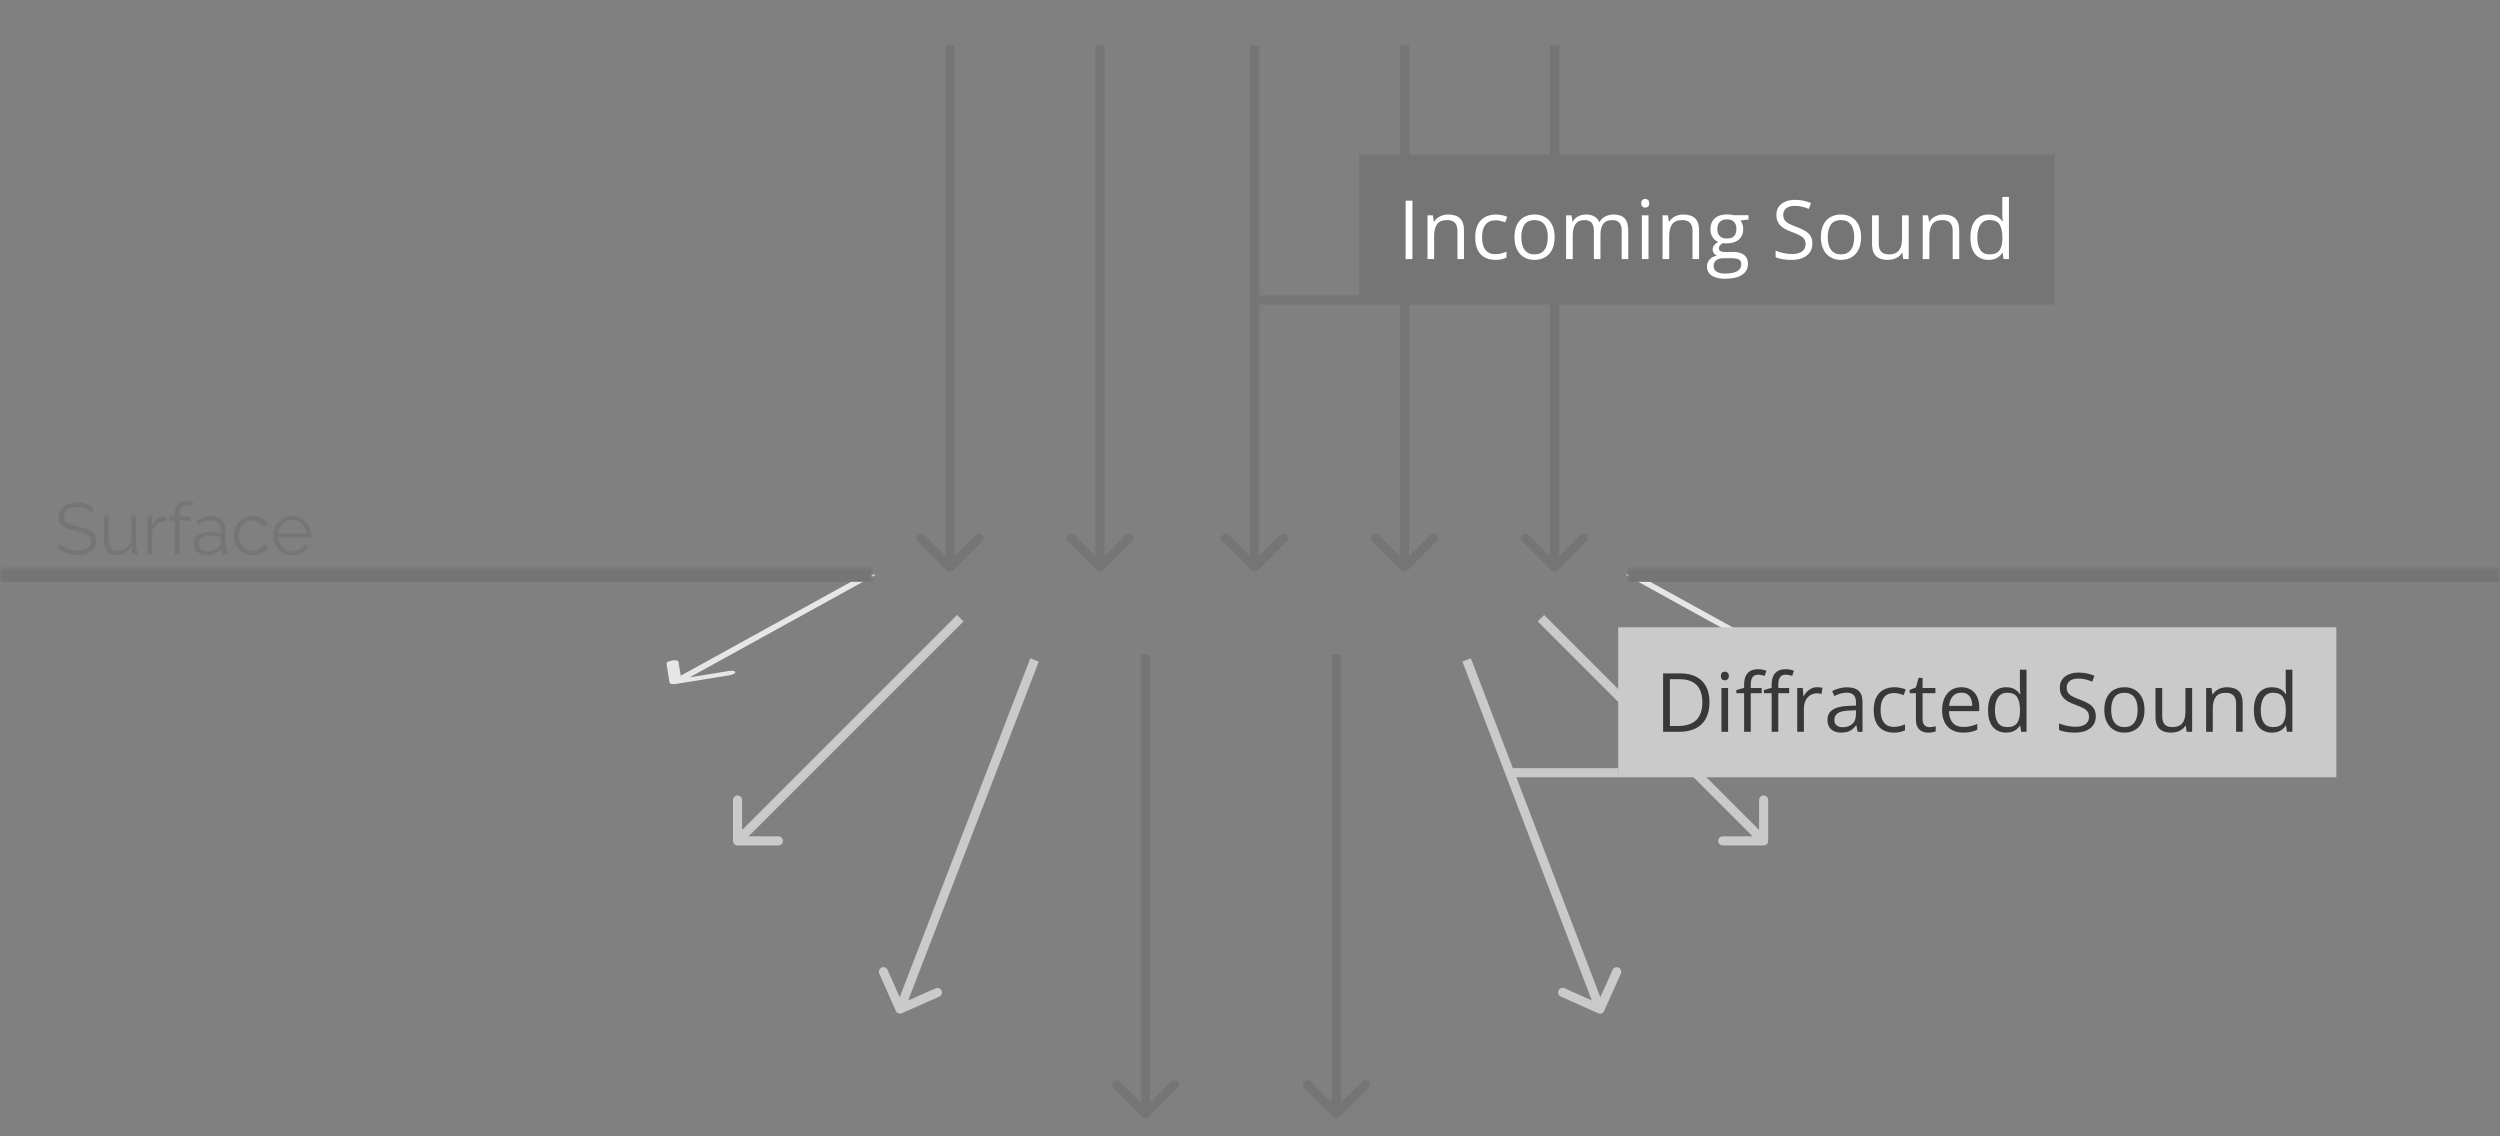 <svg viewBox="0 0 550 250" fill="none" xmlns="http://www.w3.org/2000/svg">
<rect x="0" y="0" width="550" height="250" fill="#808080" stroke="none"/>
<path d="M401.553 150.469C402.279 150.587 402.902 150.473 402.944 150.214L403.63 145.991C403.672 145.732 403.117 145.426 402.391 145.308C401.665 145.19 401.042 145.305 401 145.564L400.39 149.317L389.873 147.609C389.147 147.491 388.524 147.605 388.482 147.864C388.44 148.123 388.994 148.429 389.72 148.547L401.553 150.469ZM358.629 126.296L357.645 126.476L400.645 150.181L401.629 150L402.612 149.819L359.612 126.115L358.629 126.296Z" fill="#E6E6E6"/>
<path d="M388 186C388.552 186 389 185.552 389 185L389 176C389 175.448 388.552 175 388 175C387.448 175 387 175.448 387 176L387 184L379 184C378.448 184 378 184.448 378 185C378 185.552 378.448 186 379 186L388 186ZM339 136L338.293 136.707L387.293 185.707L388 185L388.707 184.293L339.707 135.293L339 136Z" fill="#CACACA"/>
<path d="M351.591 222.913C352.096 223.138 352.687 222.912 352.913 222.408L356.587 214.193C356.813 213.688 356.587 213.097 356.082 212.871C355.578 212.646 354.987 212.872 354.761 213.376L351.495 220.679L344.192 217.413C343.688 217.187 343.097 217.413 342.871 217.917C342.646 218.421 342.872 219.013 343.376 219.238L351.591 222.913ZM322.662 145.188L321.728 145.545L351.066 222.357L352 222L352.934 221.643L323.596 144.831L322.662 145.188Z" fill="#CACACA"/>
<path d="M147.314 150.214C147.356 150.473 147.979 150.587 148.705 150.469L160.538 148.547C161.264 148.429 161.818 148.123 161.776 147.864C161.734 147.605 161.111 147.491 160.385 147.609L149.867 149.317L149.258 145.564C149.216 145.305 148.593 145.19 147.867 145.308C147.141 145.426 146.586 145.732 146.628 145.991L147.314 150.214ZM191.629 126.296L190.645 126.115L147.645 149.819L148.629 150L149.612 150.181L192.612 126.476L191.629 126.296Z" fill="#E6E6E6"/>
<path d="M251.293 245.707C251.683 246.098 252.317 246.098 252.707 245.707L259.071 239.343C259.462 238.953 259.462 238.319 259.071 237.929C258.681 237.538 258.047 237.538 257.657 237.929L252 243.586L246.343 237.929C245.953 237.538 245.319 237.538 244.929 237.929C244.538 238.319 244.538 238.953 244.929 239.343L251.293 245.707ZM252 144H251V245H252H253V144H252Z" fill="#757575"/>
<path d="M293.293 245.707C293.683 246.098 294.317 246.098 294.707 245.707L301.071 239.343C301.462 238.953 301.462 238.319 301.071 237.929C300.681 237.538 300.047 237.538 299.657 237.929L294 243.586L288.343 237.929C287.953 237.538 287.319 237.538 286.929 237.929C286.538 238.319 286.538 238.953 286.929 239.343L293.293 245.707ZM294 144H293V245H294H295V144H294Z" fill="#757575"/>
<path d="M161.259 185C161.259 185.552 161.707 186 162.259 186L171.259 186C171.811 186 172.259 185.552 172.259 185C172.259 184.448 171.811 184 171.259 184L163.259 184L163.259 176C163.259 175.448 162.811 175 162.259 175C161.707 175 161.259 175.448 161.259 176L161.259 185ZM211.259 136L210.552 135.293L161.552 184.293L162.259 185L162.966 185.707L211.966 136.707L211.259 136Z" fill="#CACACA"/>
<path d="M197.086 222.406C197.31 222.91 197.901 223.138 198.406 222.914L206.632 219.264C207.137 219.04 207.365 218.449 207.141 217.944C206.917 217.439 206.326 217.212 205.821 217.436L198.508 220.68L195.264 213.368C195.04 212.863 194.449 212.635 193.944 212.859C193.439 213.083 193.212 213.674 193.436 214.179L197.086 222.406ZM227.596 145.188L226.663 144.829L197.067 221.64L198 222L198.933 222.36L228.529 145.548L227.596 145.188Z" fill="#CACACA"/>
<mask id="path-9-inside-1_176_2356" fill="white">
<path d="M0 125H192V211H0V125Z"/>
</mask>
<path d="M0 128H192V122H0V128Z" fill="#757575" mask="url(#path-9-inside-1_176_2356)"/>
<mask id="path-11-inside-2_176_2356" fill="white">
<path d="M358 125H550V211H358V125Z"/>
</mask>
<path d="M358 128H550V122H358V128Z" fill="#757575" mask="url(#path-11-inside-2_176_2356)"/>
<path d="M20.064 112.768C19.904 112.587 19.717 112.427 19.504 112.288C19.291 112.139 19.051 112.011 18.784 111.904C18.517 111.797 18.229 111.712 17.92 111.648C17.621 111.584 17.301 111.552 16.96 111.552C15.968 111.552 15.237 111.744 14.768 112.128C14.309 112.501 14.08 113.013 14.08 113.664C14.08 114.112 14.187 114.464 14.4 114.72C14.624 114.976 14.971 115.184 15.44 115.344C15.909 115.504 16.507 115.669 17.232 115.84C18.043 116.011 18.741 116.213 19.328 116.448C19.915 116.683 20.368 117.003 20.688 117.408C21.008 117.803 21.168 118.341 21.168 119.024C21.168 119.547 21.067 120 20.864 120.384C20.661 120.768 20.379 121.088 20.016 121.344C19.653 121.6 19.221 121.792 18.72 121.92C18.219 122.037 17.669 122.096 17.072 122.096C16.485 122.096 15.92 122.037 15.376 121.92C14.843 121.792 14.336 121.611 13.856 121.376C13.376 121.131 12.928 120.821 12.512 120.448L13.072 119.536C13.275 119.749 13.515 119.952 13.792 120.144C14.08 120.325 14.395 120.491 14.736 120.64C15.088 120.789 15.461 120.907 15.856 120.992C16.261 121.067 16.677 121.104 17.104 121.104C18.011 121.104 18.715 120.939 19.216 120.608C19.728 120.277 19.984 119.787 19.984 119.136C19.984 118.667 19.856 118.293 19.6 118.016C19.344 117.728 18.96 117.493 18.448 117.312C17.936 117.131 17.307 116.955 16.56 116.784C15.771 116.603 15.104 116.4 14.56 116.176C14.016 115.952 13.605 115.659 13.328 115.296C13.061 114.923 12.928 114.432 12.928 113.824C12.928 113.12 13.099 112.528 13.44 112.048C13.792 111.557 14.272 111.189 14.88 110.944C15.488 110.688 16.187 110.56 16.976 110.56C17.477 110.56 17.941 110.613 18.368 110.72C18.805 110.816 19.205 110.96 19.568 111.152C19.941 111.344 20.288 111.584 20.608 111.872L20.064 112.768ZM22.839 118.56V113.664H23.927V118.368C23.927 119.317 24.087 120.027 24.407 120.496C24.737 120.965 25.223 121.2 25.863 121.2C26.289 121.2 26.7 121.109 27.095 120.928C27.5 120.736 27.857 120.469 28.167 120.128C28.476 119.776 28.711 119.371 28.871 118.912V113.664H29.959V120.688C29.959 120.837 29.991 120.949 30.055 121.024C30.119 121.088 30.215 121.125 30.343 121.136V122C30.215 122.011 30.113 122.016 30.039 122.016C29.964 122.027 29.895 122.032 29.831 122.032C29.617 122.011 29.431 121.925 29.271 121.776C29.121 121.627 29.041 121.445 29.031 121.232L28.999 120.112C28.636 120.752 28.14 121.253 27.511 121.616C26.892 121.979 26.22 122.16 25.495 122.16C24.62 122.16 23.959 121.856 23.511 121.248C23.063 120.64 22.839 119.744 22.839 118.56ZM36.579 114.624C35.853 114.645 35.213 114.848 34.659 115.232C34.115 115.616 33.731 116.144 33.507 116.816V122H32.419V113.664H33.443V115.664C33.731 115.077 34.109 114.603 34.579 114.24C35.059 113.877 35.565 113.675 36.099 113.632C36.205 113.621 36.296 113.616 36.371 113.616C36.456 113.616 36.525 113.621 36.579 113.632V114.624ZM38.428 122V114.528H37.276V113.664H38.428V113.44C38.428 112.757 38.524 112.171 38.716 111.68C38.919 111.189 39.202 110.816 39.564 110.56C39.938 110.293 40.375 110.16 40.876 110.16C41.207 110.16 41.527 110.208 41.836 110.304C42.145 110.4 42.412 110.528 42.636 110.688L42.3 111.472C42.161 111.355 41.98 111.264 41.756 111.2C41.532 111.136 41.308 111.104 41.084 111.104C40.583 111.104 40.194 111.301 39.916 111.696C39.65 112.091 39.516 112.661 39.516 113.408V113.664H41.82V114.528H39.516V122H38.428ZM42.606 119.6C42.606 119.077 42.755 118.629 43.054 118.256C43.353 117.872 43.764 117.579 44.286 117.376C44.819 117.163 45.433 117.056 46.126 117.056C46.532 117.056 46.953 117.088 47.39 117.152C47.828 117.216 48.217 117.312 48.558 117.44V116.736C48.558 116.032 48.35 115.472 47.934 115.056C47.518 114.64 46.942 114.432 46.206 114.432C45.758 114.432 45.316 114.517 44.878 114.688C44.452 114.848 44.004 115.088 43.534 115.408L43.118 114.64C43.662 114.267 44.196 113.989 44.718 113.808C45.241 113.616 45.774 113.52 46.318 113.52C47.342 113.52 48.153 113.813 48.75 114.4C49.347 114.987 49.646 115.797 49.646 116.832V120.688C49.646 120.837 49.678 120.949 49.742 121.024C49.806 121.088 49.907 121.125 50.046 121.136V122C49.929 122.011 49.828 122.021 49.742 122.032C49.657 122.043 49.593 122.043 49.55 122.032C49.283 122.021 49.081 121.936 48.942 121.776C48.803 121.616 48.729 121.445 48.718 121.264L48.702 120.656C48.329 121.136 47.843 121.509 47.246 121.776C46.649 122.032 46.041 122.16 45.422 122.16C44.889 122.16 44.404 122.048 43.966 121.824C43.539 121.589 43.203 121.28 42.958 120.896C42.724 120.501 42.606 120.069 42.606 119.6ZM48.19 120.24C48.307 120.091 48.398 119.947 48.462 119.808C48.526 119.669 48.558 119.547 48.558 119.44V118.224C48.196 118.085 47.817 117.979 47.422 117.904C47.038 117.829 46.649 117.792 46.254 117.792C45.475 117.792 44.846 117.947 44.366 118.256C43.886 118.565 43.646 118.987 43.646 119.52C43.646 119.829 43.726 120.123 43.886 120.4C44.046 120.667 44.281 120.891 44.59 121.072C44.9 121.243 45.262 121.328 45.678 121.328C46.201 121.328 46.686 121.227 47.134 121.024C47.593 120.821 47.945 120.56 48.19 120.24ZM55.613 122.16C55.005 122.16 54.445 122.048 53.933 121.824C53.431 121.589 52.989 121.269 52.605 120.864C52.231 120.459 51.938 119.995 51.725 119.472C51.522 118.949 51.421 118.395 51.421 117.808C51.421 117.019 51.597 116.299 51.949 115.648C52.301 114.997 52.791 114.48 53.421 114.096C54.05 113.712 54.776 113.52 55.597 113.52C56.376 113.52 57.063 113.701 57.661 114.064C58.258 114.416 58.701 114.896 58.989 115.504L57.933 115.84C57.698 115.413 57.367 115.083 56.941 114.848C56.525 114.603 56.061 114.48 55.549 114.48C54.994 114.48 54.487 114.624 54.029 114.912C53.57 115.2 53.202 115.595 52.925 116.096C52.658 116.597 52.525 117.168 52.525 117.808C52.525 118.437 52.663 119.008 52.941 119.52C53.218 120.032 53.586 120.443 54.045 120.752C54.504 121.051 55.01 121.2 55.565 121.2C55.928 121.2 56.274 121.136 56.605 121.008C56.946 120.88 57.239 120.709 57.485 120.496C57.741 120.272 57.911 120.032 57.997 119.776L59.069 120.096C58.919 120.491 58.669 120.848 58.317 121.168C57.975 121.477 57.57 121.723 57.101 121.904C56.642 122.075 56.146 122.16 55.613 122.16ZM64.3 122.16C63.703 122.16 63.148 122.048 62.636 121.824C62.124 121.589 61.681 121.275 61.308 120.88C60.935 120.475 60.641 120.011 60.428 119.488C60.225 118.965 60.124 118.405 60.124 117.808C60.124 117.029 60.3 116.315 60.652 115.664C61.015 115.013 61.511 114.496 62.14 114.112C62.769 113.717 63.484 113.52 64.284 113.52C65.105 113.52 65.82 113.717 66.428 114.112C67.047 114.507 67.532 115.029 67.884 115.68C68.236 116.32 68.412 117.024 68.412 117.792C68.412 117.877 68.412 117.963 68.412 118.048C68.412 118.123 68.407 118.181 68.396 118.224H61.26C61.313 118.821 61.479 119.355 61.756 119.824C62.044 120.283 62.412 120.651 62.86 120.928C63.319 121.195 63.815 121.328 64.348 121.328C64.892 121.328 65.404 121.189 65.884 120.912C66.375 120.635 66.716 120.272 66.908 119.824L67.852 120.08C67.681 120.475 67.42 120.832 67.068 121.152C66.716 121.472 66.3 121.723 65.82 121.904C65.351 122.075 64.844 122.16 64.3 122.16ZM61.228 117.44H67.388C67.345 116.832 67.18 116.299 66.892 115.84C66.615 115.381 66.247 115.024 65.788 114.768C65.34 114.501 64.844 114.368 64.3 114.368C63.756 114.368 63.26 114.501 62.812 114.768C62.364 115.024 61.996 115.387 61.708 115.856C61.431 116.315 61.271 116.843 61.228 117.44Z" fill="#757575"/>
<path d="M208.293 125.476C208.683 125.867 209.317 125.867 209.707 125.476L216.071 119.112C216.462 118.722 216.462 118.089 216.071 117.698C215.681 117.308 215.047 117.308 214.657 117.698L209 123.355L203.343 117.698C202.953 117.308 202.319 117.308 201.929 117.698C201.538 118.089 201.538 118.722 201.929 119.112L208.293 125.476ZM208 10L208 124.769L210 124.769L210 10L208 10Z" fill="#757575"/>
<path d="M241.293 125.476C241.683 125.867 242.317 125.867 242.707 125.476L249.071 119.112C249.462 118.722 249.462 118.089 249.071 117.698C248.681 117.308 248.047 117.308 247.657 117.698L242 123.355L236.343 117.698C235.953 117.308 235.319 117.308 234.929 117.698C234.538 118.089 234.538 118.722 234.929 119.112L241.293 125.476ZM241 10L241 124.769L243 124.769L243 10L241 10Z" fill="#757575"/>
<path d="M275.293 125.476C275.683 125.867 276.317 125.867 276.707 125.476L283.071 119.112C283.462 118.722 283.462 118.089 283.071 117.698C282.681 117.308 282.047 117.308 281.657 117.698L276 123.355L270.343 117.698C269.953 117.308 269.319 117.308 268.929 117.698C268.538 118.089 268.538 118.722 268.929 119.112L275.293 125.476ZM275 10L275 124.769L277 124.769L277 10L275 10Z" fill="#757575"/>
<path d="M308.293 125.476C308.683 125.867 309.317 125.867 309.707 125.476L316.071 119.112C316.462 118.722 316.462 118.089 316.071 117.698C315.681 117.308 315.047 117.308 314.657 117.698L309 123.355L303.343 117.698C302.953 117.308 302.319 117.308 301.929 117.698C301.538 118.089 301.538 118.722 301.929 119.112L308.293 125.476ZM308 10L308 124.769L310 124.769L310 10L308 10Z" fill="#757575"/>
<path d="M341.293 125.476C341.683 125.867 342.317 125.867 342.707 125.476L349.071 119.112C349.462 118.722 349.462 118.089 349.071 117.698C348.681 117.308 348.047 117.308 347.657 117.698L342 123.355L336.343 117.698C335.953 117.308 335.319 117.308 334.929 117.698C334.538 118.089 334.538 118.722 334.929 119.112L341.293 125.476ZM341 10L341 124.769L343 124.769L343 10L341 10Z" fill="#757575"/>
<path d="M332 169H356V171H332V169Z" fill="#CACACA"/>
<rect width="158" height="33" transform="translate(356 138)" fill="#CACACA"/>
<path d="M376.087 154.452C376.087 155.899 375.823 157.109 375.296 158.082C374.769 159.049 374.004 159.778 373.002 160.271C372.006 160.757 370.796 161 369.372 161H365.883V148.15H369.759C371.065 148.15 372.19 148.391 373.134 148.871C374.077 149.346 374.804 150.052 375.313 150.989C375.829 151.921 376.087 153.075 376.087 154.452ZM374.514 154.505C374.514 153.351 374.32 152.398 373.934 151.648C373.553 150.898 372.99 150.342 372.246 149.979C371.508 149.609 370.603 149.425 369.53 149.425H367.377V159.717H369.196C370.966 159.717 372.293 159.28 373.178 158.407C374.068 157.534 374.514 156.233 374.514 154.505ZM380.183 151.367V161H378.724V151.367H380.183ZM379.471 147.764C379.711 147.764 379.916 147.843 380.086 148.001C380.262 148.153 380.35 148.394 380.35 148.722C380.35 149.044 380.262 149.284 380.086 149.442C379.916 149.601 379.711 149.68 379.471 149.68C379.219 149.68 379.008 149.601 378.838 149.442C378.674 149.284 378.592 149.044 378.592 148.722C378.592 148.394 378.674 148.153 378.838 148.001C379.008 147.843 379.219 147.764 379.471 147.764ZM387.565 152.51H385.166V161H383.707V152.51H382.002V151.807L383.707 151.323V150.682C383.707 149.873 383.827 149.217 384.067 148.713C384.308 148.203 384.656 147.828 385.113 147.588C385.57 147.348 386.127 147.228 386.783 147.228C387.152 147.228 387.489 147.26 387.794 147.324C388.104 147.389 388.377 147.462 388.611 147.544L388.233 148.695C388.034 148.631 387.809 148.572 387.557 148.52C387.311 148.461 387.059 148.432 386.801 148.432C386.244 148.432 385.831 148.613 385.562 148.977C385.298 149.334 385.166 149.896 385.166 150.664V151.367H387.565V152.51ZM393.621 152.51H391.222V161H389.763V152.51H388.058V151.807L389.763 151.323V150.682C389.763 149.873 389.883 149.217 390.123 148.713C390.363 148.203 390.712 147.828 391.169 147.588C391.626 147.348 392.183 147.228 392.839 147.228C393.208 147.228 393.545 147.26 393.85 147.324C394.16 147.389 394.433 147.462 394.667 147.544L394.289 148.695C394.09 148.631 393.864 148.572 393.612 148.52C393.366 148.461 393.114 148.432 392.856 148.432C392.3 148.432 391.887 148.613 391.617 148.977C391.354 149.334 391.222 149.896 391.222 150.664V151.367H393.621V152.51ZM399.765 151.191C399.958 151.191 400.16 151.203 400.371 151.227C400.582 151.244 400.77 151.271 400.934 151.306L400.749 152.659C400.591 152.618 400.415 152.586 400.222 152.562C400.028 152.539 399.847 152.527 399.677 152.527C399.29 152.527 398.924 152.606 398.578 152.765C398.238 152.917 397.939 153.14 397.682 153.433C397.424 153.72 397.222 154.068 397.075 154.479C396.929 154.883 396.855 155.334 396.855 155.832V161H395.388V151.367H396.601L396.759 153.143H396.82C397.02 152.785 397.26 152.46 397.541 152.167C397.822 151.868 398.147 151.631 398.517 151.455C398.892 151.279 399.308 151.191 399.765 151.191ZM406.356 151.209C407.505 151.209 408.357 151.467 408.914 151.982C409.471 152.498 409.749 153.321 409.749 154.452V161H408.686L408.404 159.576H408.334C408.064 159.928 407.783 160.224 407.49 160.464C407.197 160.698 406.857 160.877 406.471 161C406.09 161.117 405.621 161.176 405.064 161.176C404.479 161.176 403.957 161.073 403.5 160.868C403.049 160.663 402.691 160.353 402.428 159.937C402.17 159.521 402.041 158.993 402.041 158.354C402.041 157.394 402.422 156.655 403.184 156.14C403.945 155.624 405.105 155.343 406.664 155.296L408.325 155.226V154.637C408.325 153.805 408.146 153.222 407.789 152.888C407.432 152.554 406.928 152.387 406.277 152.387C405.773 152.387 405.293 152.46 404.836 152.606C404.379 152.753 403.945 152.926 403.535 153.125L403.087 152.018C403.521 151.795 404.019 151.604 404.581 151.446C405.144 151.288 405.735 151.209 406.356 151.209ZM408.308 156.254L406.84 156.315C405.639 156.362 404.792 156.559 404.3 156.904C403.808 157.25 403.562 157.739 403.562 158.372C403.562 158.923 403.729 159.33 404.062 159.594C404.396 159.857 404.839 159.989 405.39 159.989C406.245 159.989 406.945 159.752 407.49 159.277C408.035 158.803 408.308 158.091 408.308 157.142V156.254ZM416.613 161.176C415.746 161.176 414.981 160.997 414.319 160.64C413.657 160.282 413.142 159.737 412.772 159.005C412.403 158.272 412.219 157.35 412.219 156.236C412.219 155.07 412.412 154.118 412.799 153.38C413.191 152.636 413.73 152.085 414.416 151.728C415.102 151.37 415.881 151.191 416.754 151.191C417.234 151.191 417.697 151.241 418.143 151.341C418.594 151.435 418.963 151.555 419.25 151.701L418.811 152.923C418.518 152.806 418.178 152.7 417.791 152.606C417.41 152.513 417.053 152.466 416.719 152.466C416.051 152.466 415.494 152.609 415.049 152.896C414.609 153.184 414.278 153.605 414.056 154.162C413.839 154.719 413.73 155.404 413.73 156.219C413.73 156.998 413.836 157.663 414.047 158.214C414.264 158.765 414.583 159.187 415.005 159.479C415.433 159.767 415.966 159.91 416.604 159.91C417.114 159.91 417.574 159.857 417.984 159.752C418.395 159.641 418.767 159.512 419.101 159.365V160.666C418.778 160.83 418.418 160.956 418.02 161.044C417.627 161.132 417.158 161.176 416.613 161.176ZM424.497 159.98C424.737 159.98 424.983 159.96 425.235 159.919C425.487 159.878 425.692 159.828 425.851 159.77V160.903C425.681 160.979 425.443 161.044 425.139 161.097C424.84 161.149 424.547 161.176 424.26 161.176C423.75 161.176 423.287 161.088 422.871 160.912C422.455 160.73 422.121 160.426 421.869 159.998C421.623 159.57 421.5 158.979 421.5 158.223V152.51H420.129V151.798L421.509 151.227L422.089 149.135H422.968V151.367H425.789V152.51H422.968V158.179C422.968 158.782 423.105 159.233 423.381 159.532C423.662 159.831 424.034 159.98 424.497 159.98ZM431.511 151.191C432.331 151.191 433.034 151.373 433.62 151.736C434.206 152.1 434.654 152.609 434.965 153.266C435.275 153.916 435.431 154.678 435.431 155.551V156.456H428.777C428.795 157.587 429.076 158.448 429.621 159.04C430.166 159.632 430.934 159.928 431.924 159.928C432.533 159.928 433.072 159.872 433.541 159.761C434.01 159.649 434.496 159.485 435 159.269V160.552C434.514 160.769 434.03 160.927 433.55 161.026C433.075 161.126 432.513 161.176 431.862 161.176C430.937 161.176 430.128 160.988 429.437 160.613C428.751 160.232 428.218 159.676 427.837 158.943C427.456 158.211 427.266 157.314 427.266 156.254C427.266 155.217 427.438 154.32 427.784 153.564C428.136 152.803 428.628 152.217 429.261 151.807C429.899 151.396 430.649 151.191 431.511 151.191ZM431.493 152.387C430.714 152.387 430.093 152.642 429.63 153.151C429.167 153.661 428.892 154.373 428.804 155.287H433.901C433.896 154.713 433.805 154.209 433.629 153.775C433.459 153.336 433.198 152.996 432.847 152.756C432.495 152.51 432.044 152.387 431.493 152.387ZM441.337 161.176C440.118 161.176 439.151 160.76 438.437 159.928C437.728 159.096 437.373 157.859 437.373 156.219C437.373 154.561 437.736 153.31 438.463 152.466C439.189 151.616 440.156 151.191 441.363 151.191C441.873 151.191 442.318 151.259 442.699 151.394C443.08 151.528 443.408 151.71 443.684 151.938C443.959 152.161 444.19 152.416 444.378 152.703H444.483C444.46 152.521 444.437 152.272 444.413 151.956C444.39 151.64 444.378 151.382 444.378 151.183V147.324H445.837V161H444.659L444.439 159.629H444.378C444.196 159.916 443.965 160.177 443.684 160.411C443.408 160.646 443.077 160.833 442.69 160.974C442.31 161.108 441.858 161.176 441.337 161.176ZM441.565 159.963C442.597 159.963 443.326 159.67 443.754 159.084C444.182 158.498 444.396 157.628 444.396 156.474V156.21C444.396 154.985 444.19 154.045 443.78 153.389C443.376 152.732 442.638 152.404 441.565 152.404C440.669 152.404 439.998 152.75 439.553 153.441C439.107 154.127 438.885 155.064 438.885 156.254C438.885 157.438 439.104 158.352 439.544 158.996C439.989 159.641 440.663 159.963 441.565 159.963ZM461.077 157.581C461.077 158.343 460.887 158.993 460.506 159.532C460.131 160.065 459.604 160.473 458.924 160.754C458.244 161.035 457.444 161.176 456.524 161.176C456.038 161.176 455.578 161.152 455.145 161.105C454.711 161.059 454.312 160.991 453.949 160.903C453.586 160.815 453.267 160.707 452.991 160.578V159.146C453.431 159.327 453.967 159.497 454.6 159.655C455.232 159.808 455.895 159.884 456.586 159.884C457.23 159.884 457.775 159.799 458.221 159.629C458.666 159.453 459.003 159.204 459.231 158.882C459.466 158.554 459.583 158.161 459.583 157.704C459.583 157.265 459.486 156.898 459.293 156.605C459.1 156.307 458.777 156.037 458.326 155.797C457.881 155.551 457.271 155.29 456.498 155.015C455.953 154.821 455.473 154.61 455.057 154.382C454.641 154.147 454.292 153.884 454.011 153.591C453.729 153.298 453.516 152.958 453.369 152.571C453.229 152.185 453.158 151.742 453.158 151.244C453.158 150.559 453.331 149.973 453.677 149.486C454.028 148.994 454.512 148.619 455.127 148.361C455.748 148.098 456.46 147.966 457.263 147.966C457.948 147.966 458.581 148.03 459.161 148.159C459.747 148.288 460.283 148.461 460.77 148.678L460.304 149.961C459.841 149.768 459.349 149.606 458.827 149.478C458.312 149.349 457.778 149.284 457.228 149.284C456.677 149.284 456.211 149.366 455.83 149.53C455.455 149.688 455.168 149.914 454.969 150.207C454.77 150.5 454.67 150.849 454.67 151.253C454.67 151.704 454.764 152.079 454.951 152.378C455.145 152.677 455.449 152.943 455.865 153.178C456.287 153.406 456.844 153.646 457.535 153.898C458.291 154.174 458.933 154.467 459.46 154.777C459.987 155.082 460.389 155.457 460.664 155.902C460.939 156.342 461.077 156.901 461.077 157.581ZM471.791 156.166C471.791 156.957 471.688 157.663 471.483 158.284C471.278 158.905 470.982 159.43 470.596 159.857C470.209 160.285 469.74 160.613 469.189 160.842C468.645 161.064 468.026 161.176 467.335 161.176C466.69 161.176 466.099 161.064 465.56 160.842C465.026 160.613 464.563 160.285 464.171 159.857C463.784 159.43 463.482 158.905 463.266 158.284C463.055 157.663 462.949 156.957 462.949 156.166C462.949 155.111 463.128 154.215 463.485 153.477C463.843 152.732 464.353 152.167 465.015 151.78C465.683 151.388 466.477 151.191 467.396 151.191C468.275 151.191 469.043 151.388 469.699 151.78C470.361 152.173 470.874 152.741 471.237 153.485C471.606 154.224 471.791 155.117 471.791 156.166ZM464.461 156.166C464.461 156.939 464.563 157.61 464.769 158.179C464.974 158.747 465.29 159.187 465.718 159.497C466.146 159.808 466.696 159.963 467.37 159.963C468.038 159.963 468.586 159.808 469.014 159.497C469.447 159.187 469.767 158.747 469.972 158.179C470.177 157.61 470.279 156.939 470.279 156.166C470.279 155.398 470.177 154.736 469.972 154.18C469.767 153.617 469.45 153.184 469.022 152.879C468.595 152.574 468.041 152.422 467.361 152.422C466.359 152.422 465.624 152.753 465.155 153.415C464.692 154.077 464.461 154.994 464.461 156.166ZM482.268 151.367V161H481.072L480.861 159.646H480.782C480.583 159.98 480.325 160.262 480.009 160.49C479.692 160.719 479.335 160.889 478.937 161C478.544 161.117 478.125 161.176 477.68 161.176C476.918 161.176 476.279 161.053 475.764 160.807C475.248 160.561 474.858 160.18 474.595 159.664C474.337 159.148 474.208 158.486 474.208 157.678V151.367H475.685V157.572C475.685 158.375 475.866 158.976 476.229 159.374C476.593 159.767 477.146 159.963 477.891 159.963C478.605 159.963 479.174 159.828 479.596 159.559C480.023 159.289 480.331 158.894 480.519 158.372C480.706 157.845 480.8 157.2 480.8 156.438V151.367H482.268ZM489.914 151.191C491.057 151.191 491.921 151.473 492.507 152.035C493.093 152.592 493.386 153.488 493.386 154.725V161H491.944V154.821C491.944 154.019 491.76 153.418 491.391 153.02C491.027 152.621 490.468 152.422 489.712 152.422C488.646 152.422 487.896 152.724 487.462 153.327C487.028 153.931 486.812 154.807 486.812 155.955V161H485.353V151.367H486.53L486.75 152.756H486.829C487.034 152.416 487.295 152.132 487.611 151.903C487.928 151.669 488.282 151.493 488.675 151.376C489.067 151.253 489.48 151.191 489.914 151.191ZM499.819 161.176C498.601 161.176 497.634 160.76 496.919 159.928C496.21 159.096 495.855 157.859 495.855 156.219C495.855 154.561 496.219 153.31 496.945 152.466C497.672 151.616 498.639 151.191 499.846 151.191C500.355 151.191 500.801 151.259 501.182 151.394C501.562 151.528 501.891 151.71 502.166 151.938C502.441 152.161 502.673 152.416 502.86 152.703H502.966C502.942 152.521 502.919 152.272 502.896 151.956C502.872 151.64 502.86 151.382 502.86 151.183V147.324H504.319V161H503.142L502.922 159.629H502.86C502.679 159.916 502.447 160.177 502.166 160.411C501.891 160.646 501.56 160.833 501.173 160.974C500.792 161.108 500.341 161.176 499.819 161.176ZM500.048 159.963C501.079 159.963 501.809 159.67 502.236 159.084C502.664 158.498 502.878 157.628 502.878 156.474V156.21C502.878 154.985 502.673 154.045 502.263 153.389C501.858 152.732 501.12 152.404 500.048 152.404C499.151 152.404 498.48 152.75 498.035 153.441C497.59 154.127 497.367 155.064 497.367 156.254C497.367 157.438 497.587 158.352 498.026 158.996C498.472 159.641 499.146 159.963 500.048 159.963Z" fill="#383838"/>
<path d="M275 65H299V67H275V65Z" fill="#757575"/>
<rect width="153" height="33" transform="translate(299 34)" fill="#757575"/>
<path d="M309.239 57V44.15H310.733V57H309.239ZM318.608 47.191C319.751 47.191 320.615 47.473 321.201 48.035C321.787 48.592 322.08 49.488 322.08 50.725V57H320.639V50.821C320.639 50.019 320.454 49.418 320.085 49.02C319.722 48.621 319.162 48.422 318.406 48.422C317.34 48.422 316.59 48.724 316.156 49.327C315.723 49.931 315.506 50.807 315.506 51.955V57H314.047V47.367H315.225L315.444 48.756H315.523C315.729 48.416 315.989 48.132 316.306 47.903C316.622 47.669 316.977 47.493 317.369 47.376C317.762 47.253 318.175 47.191 318.608 47.191ZM328.944 57.176C328.077 57.176 327.312 56.997 326.65 56.64C325.988 56.282 325.473 55.737 325.104 55.005C324.734 54.273 324.55 53.35 324.55 52.236C324.55 51.07 324.743 50.118 325.13 49.38C325.522 48.636 326.062 48.085 326.747 47.727C327.433 47.37 328.212 47.191 329.085 47.191C329.565 47.191 330.028 47.241 330.474 47.341C330.925 47.435 331.294 47.555 331.581 47.701L331.142 48.923C330.849 48.806 330.509 48.7 330.122 48.606C329.741 48.513 329.384 48.466 329.05 48.466C328.382 48.466 327.825 48.609 327.38 48.897C326.94 49.184 326.609 49.605 326.387 50.162C326.17 50.719 326.062 51.404 326.062 52.219C326.062 52.998 326.167 53.663 326.378 54.214C326.595 54.765 326.914 55.187 327.336 55.48C327.764 55.767 328.297 55.91 328.936 55.91C329.445 55.91 329.905 55.857 330.315 55.752C330.726 55.641 331.098 55.512 331.432 55.365V56.666C331.109 56.83 330.749 56.956 330.351 57.044C329.958 57.132 329.489 57.176 328.944 57.176ZM342.022 52.166C342.022 52.957 341.92 53.663 341.715 54.284C341.51 54.905 341.214 55.43 340.827 55.857C340.44 56.285 339.972 56.613 339.421 56.842C338.876 57.065 338.258 57.176 337.566 57.176C336.922 57.176 336.33 57.065 335.791 56.842C335.258 56.613 334.795 56.285 334.402 55.857C334.016 55.43 333.714 54.905 333.497 54.284C333.286 53.663 333.181 52.957 333.181 52.166C333.181 51.111 333.359 50.215 333.717 49.477C334.074 48.732 334.584 48.167 335.246 47.78C335.914 47.388 336.708 47.191 337.628 47.191C338.507 47.191 339.274 47.388 339.931 47.78C340.593 48.173 341.105 48.741 341.469 49.485C341.838 50.224 342.022 51.117 342.022 52.166ZM334.692 52.166C334.692 52.94 334.795 53.61 335 54.179C335.205 54.747 335.521 55.187 335.949 55.497C336.377 55.808 336.928 55.963 337.602 55.963C338.27 55.963 338.817 55.808 339.245 55.497C339.679 55.187 339.998 54.747 340.203 54.179C340.408 53.61 340.511 52.94 340.511 52.166C340.511 51.398 340.408 50.736 340.203 50.18C339.998 49.617 339.682 49.184 339.254 48.879C338.826 48.574 338.272 48.422 337.593 48.422C336.591 48.422 335.855 48.753 335.387 49.415C334.924 50.077 334.692 50.994 334.692 52.166ZM355.004 47.191C356.064 47.191 356.864 47.47 357.403 48.026C357.942 48.577 358.212 49.465 358.212 50.69V57H356.771V50.76C356.771 49.98 356.601 49.398 356.261 49.011C355.927 48.618 355.429 48.422 354.767 48.422C353.835 48.422 353.158 48.691 352.736 49.23C352.314 49.77 352.104 50.563 352.104 51.612V57H350.653V50.76C350.653 50.238 350.577 49.805 350.425 49.459C350.278 49.113 350.056 48.855 349.757 48.685C349.464 48.51 349.092 48.422 348.641 48.422C348.002 48.422 347.489 48.554 347.103 48.817C346.716 49.081 346.435 49.474 346.259 49.995C346.089 50.511 346.004 51.147 346.004 51.902V57H344.545V47.367H345.723L345.942 48.73H346.021C346.215 48.395 346.458 48.114 346.751 47.886C347.044 47.657 347.372 47.484 347.735 47.367C348.099 47.25 348.485 47.191 348.896 47.191C349.628 47.191 350.24 47.329 350.732 47.605C351.23 47.874 351.591 48.287 351.813 48.844H351.893C352.209 48.287 352.643 47.874 353.193 47.605C353.744 47.329 354.348 47.191 355.004 47.191ZM362.668 47.367V57H361.209V47.367H362.668ZM361.956 43.764C362.196 43.764 362.401 43.843 362.571 44.001C362.747 44.153 362.835 44.394 362.835 44.722C362.835 45.044 362.747 45.284 362.571 45.442C362.401 45.601 362.196 45.68 361.956 45.68C361.704 45.68 361.493 45.601 361.323 45.442C361.159 45.284 361.077 45.044 361.077 44.722C361.077 44.394 361.159 44.153 361.323 44.001C361.493 43.843 361.704 43.764 361.956 43.764ZM370.323 47.191C371.466 47.191 372.33 47.473 372.916 48.035C373.502 48.592 373.795 49.488 373.795 50.725V57H372.354V50.821C372.354 50.019 372.169 49.418 371.8 49.02C371.437 48.621 370.877 48.422 370.121 48.422C369.055 48.422 368.305 48.724 367.871 49.327C367.438 49.931 367.221 50.807 367.221 51.955V57H365.762V47.367H366.939L367.159 48.756H367.238C367.443 48.416 367.704 48.132 368.021 47.903C368.337 47.669 368.691 47.493 369.084 47.376C369.477 47.253 369.89 47.191 370.323 47.191ZM379.49 61.324C378.225 61.324 377.249 61.087 376.563 60.612C375.878 60.144 375.535 59.484 375.535 58.635C375.535 58.031 375.726 57.516 376.106 57.088C376.493 56.66 377.026 56.376 377.706 56.235C377.454 56.118 377.237 55.942 377.056 55.708C376.88 55.474 376.792 55.204 376.792 54.899C376.792 54.548 376.889 54.24 377.082 53.977C377.281 53.707 377.583 53.449 377.987 53.203C377.483 52.998 377.073 52.652 376.757 52.166C376.446 51.674 376.291 51.102 376.291 50.452C376.291 49.761 376.435 49.172 376.722 48.685C377.009 48.193 377.425 47.818 377.97 47.56C378.515 47.303 379.174 47.174 379.947 47.174C380.117 47.174 380.287 47.183 380.457 47.2C380.633 47.212 380.8 47.232 380.958 47.262C381.116 47.285 381.254 47.315 381.371 47.35H384.676V48.29L382.9 48.51C383.076 48.738 383.223 49.014 383.34 49.336C383.457 49.658 383.516 50.016 383.516 50.408C383.516 51.369 383.19 52.134 382.54 52.702C381.89 53.265 380.996 53.546 379.859 53.546C379.59 53.546 379.314 53.523 379.033 53.476C378.746 53.634 378.526 53.81 378.374 54.003C378.228 54.196 378.154 54.419 378.154 54.671C378.154 54.858 378.21 55.008 378.321 55.119C378.438 55.23 378.605 55.312 378.822 55.365C379.039 55.412 379.3 55.435 379.604 55.435H381.301C382.35 55.435 383.152 55.655 383.709 56.095C384.271 56.534 384.553 57.176 384.553 58.02C384.553 59.086 384.119 59.903 383.252 60.472C382.385 61.04 381.131 61.324 379.49 61.324ZM379.534 60.182C380.331 60.182 380.99 60.1 381.512 59.935C382.039 59.777 382.432 59.546 382.689 59.241C382.953 58.942 383.085 58.585 383.085 58.169C383.085 57.782 382.997 57.489 382.821 57.29C382.646 57.097 382.388 56.968 382.048 56.903C381.708 56.833 381.292 56.798 380.8 56.798H379.13C378.696 56.798 378.318 56.865 377.996 57C377.674 57.135 377.425 57.334 377.249 57.598C377.079 57.861 376.994 58.19 376.994 58.582C376.994 59.103 377.214 59.499 377.653 59.769C378.093 60.044 378.72 60.182 379.534 60.182ZM379.912 52.482C380.609 52.482 381.134 52.307 381.485 51.955C381.837 51.603 382.013 51.091 382.013 50.417C382.013 49.696 381.834 49.157 381.477 48.8C381.119 48.437 380.592 48.255 379.895 48.255C379.227 48.255 378.711 48.442 378.348 48.817C377.99 49.187 377.812 49.728 377.812 50.443C377.812 51.1 377.993 51.603 378.356 51.955C378.72 52.307 379.238 52.482 379.912 52.482ZM398.721 53.581C398.721 54.343 398.53 54.993 398.149 55.532C397.774 56.065 397.247 56.473 396.567 56.754C395.888 57.035 395.088 57.176 394.168 57.176C393.682 57.176 393.222 57.152 392.788 57.105C392.354 57.059 391.956 56.991 391.593 56.903C391.229 56.815 390.91 56.707 390.635 56.578V55.145C391.074 55.327 391.61 55.497 392.243 55.655C392.876 55.808 393.538 55.884 394.229 55.884C394.874 55.884 395.419 55.799 395.864 55.629C396.31 55.453 396.646 55.204 396.875 54.882C397.109 54.554 397.227 54.161 397.227 53.704C397.227 53.265 397.13 52.898 396.937 52.605C396.743 52.307 396.421 52.037 395.97 51.797C395.524 51.551 394.915 51.29 394.142 51.015C393.597 50.821 393.116 50.61 392.7 50.382C392.284 50.148 391.936 49.884 391.654 49.591C391.373 49.298 391.159 48.958 391.013 48.571C390.872 48.185 390.802 47.742 390.802 47.244C390.802 46.559 390.975 45.973 391.32 45.486C391.672 44.994 392.155 44.619 392.771 44.361C393.392 44.098 394.104 43.966 394.906 43.966C395.592 43.966 396.225 44.03 396.805 44.159C397.391 44.288 397.927 44.461 398.413 44.678L397.947 45.961C397.484 45.768 396.992 45.606 396.471 45.477C395.955 45.349 395.422 45.284 394.871 45.284C394.32 45.284 393.854 45.366 393.474 45.53C393.099 45.688 392.812 45.914 392.612 46.207C392.413 46.5 392.313 46.849 392.313 47.253C392.313 47.704 392.407 48.079 392.595 48.378C392.788 48.677 393.093 48.943 393.509 49.178C393.931 49.406 394.487 49.647 395.179 49.898C395.935 50.174 396.576 50.467 397.104 50.777C397.631 51.082 398.032 51.457 398.308 51.902C398.583 52.342 398.721 52.901 398.721 53.581ZM409.435 52.166C409.435 52.957 409.332 53.663 409.127 54.284C408.922 54.905 408.626 55.43 408.239 55.857C407.853 56.285 407.384 56.613 406.833 56.842C406.288 57.065 405.67 57.176 404.979 57.176C404.334 57.176 403.742 57.065 403.203 56.842C402.67 56.613 402.207 56.285 401.814 55.857C401.428 55.43 401.126 54.905 400.909 54.284C400.698 53.663 400.593 52.957 400.593 52.166C400.593 51.111 400.771 50.215 401.129 49.477C401.486 48.732 401.996 48.167 402.658 47.78C403.326 47.388 404.12 47.191 405.04 47.191C405.919 47.191 406.687 47.388 407.343 47.78C408.005 48.173 408.518 48.741 408.881 49.485C409.25 50.224 409.435 51.117 409.435 52.166ZM402.104 52.166C402.104 52.94 402.207 53.61 402.412 54.179C402.617 54.747 402.934 55.187 403.361 55.497C403.789 55.808 404.34 55.963 405.014 55.963C405.682 55.963 406.229 55.808 406.657 55.497C407.091 55.187 407.41 54.747 407.615 54.179C407.82 53.61 407.923 52.94 407.923 52.166C407.923 51.398 407.82 50.736 407.615 50.18C407.41 49.617 407.094 49.184 406.666 48.879C406.238 48.574 405.685 48.422 405.005 48.422C404.003 48.422 403.268 48.753 402.799 49.415C402.336 50.077 402.104 50.994 402.104 52.166ZM419.911 47.367V57H418.716L418.505 55.647H418.426C418.227 55.98 417.969 56.262 417.652 56.49C417.336 56.719 416.979 56.889 416.58 57C416.188 57.117 415.769 57.176 415.323 57.176C414.562 57.176 413.923 57.053 413.407 56.807C412.892 56.56 412.502 56.18 412.238 55.664C411.98 55.148 411.852 54.486 411.852 53.678V47.367H413.328V53.572C413.328 54.375 413.51 54.976 413.873 55.374C414.236 55.767 414.79 55.963 415.534 55.963C416.249 55.963 416.817 55.828 417.239 55.559C417.667 55.289 417.975 54.894 418.162 54.372C418.35 53.845 418.443 53.2 418.443 52.438V47.367H419.911ZM427.558 47.191C428.7 47.191 429.564 47.473 430.15 48.035C430.736 48.592 431.029 49.488 431.029 50.725V57H429.588V50.821C429.588 50.019 429.403 49.418 429.034 49.02C428.671 48.621 428.111 48.422 427.355 48.422C426.289 48.422 425.539 48.724 425.105 49.327C424.672 49.931 424.455 50.807 424.455 51.955V57H422.996V47.367H424.174L424.394 48.756H424.473C424.678 48.416 424.938 48.132 425.255 47.903C425.571 47.669 425.926 47.493 426.318 47.376C426.711 47.253 427.124 47.191 427.558 47.191ZM437.463 57.176C436.244 57.176 435.277 56.76 434.562 55.928C433.854 55.096 433.499 53.859 433.499 52.219C433.499 50.56 433.862 49.31 434.589 48.466C435.315 47.616 436.282 47.191 437.489 47.191C437.999 47.191 438.444 47.259 438.825 47.394C439.206 47.528 439.534 47.71 439.81 47.938C440.085 48.161 440.316 48.416 440.504 48.703H440.609C440.586 48.522 440.562 48.273 440.539 47.956C440.516 47.64 440.504 47.382 440.504 47.183V43.324H441.963V57H440.785L440.565 55.629H440.504C440.322 55.916 440.091 56.177 439.81 56.411C439.534 56.645 439.203 56.833 438.816 56.974C438.436 57.108 437.984 57.176 437.463 57.176ZM437.691 55.963C438.723 55.963 439.452 55.67 439.88 55.084C440.308 54.498 440.521 53.628 440.521 52.474V52.21C440.521 50.985 440.316 50.045 439.906 49.389C439.502 48.732 438.764 48.404 437.691 48.404C436.795 48.404 436.124 48.75 435.679 49.441C435.233 50.127 435.011 51.065 435.011 52.254C435.011 53.438 435.23 54.352 435.67 54.996C436.115 55.641 436.789 55.963 437.691 55.963Z" fill="white"/>
</svg>
